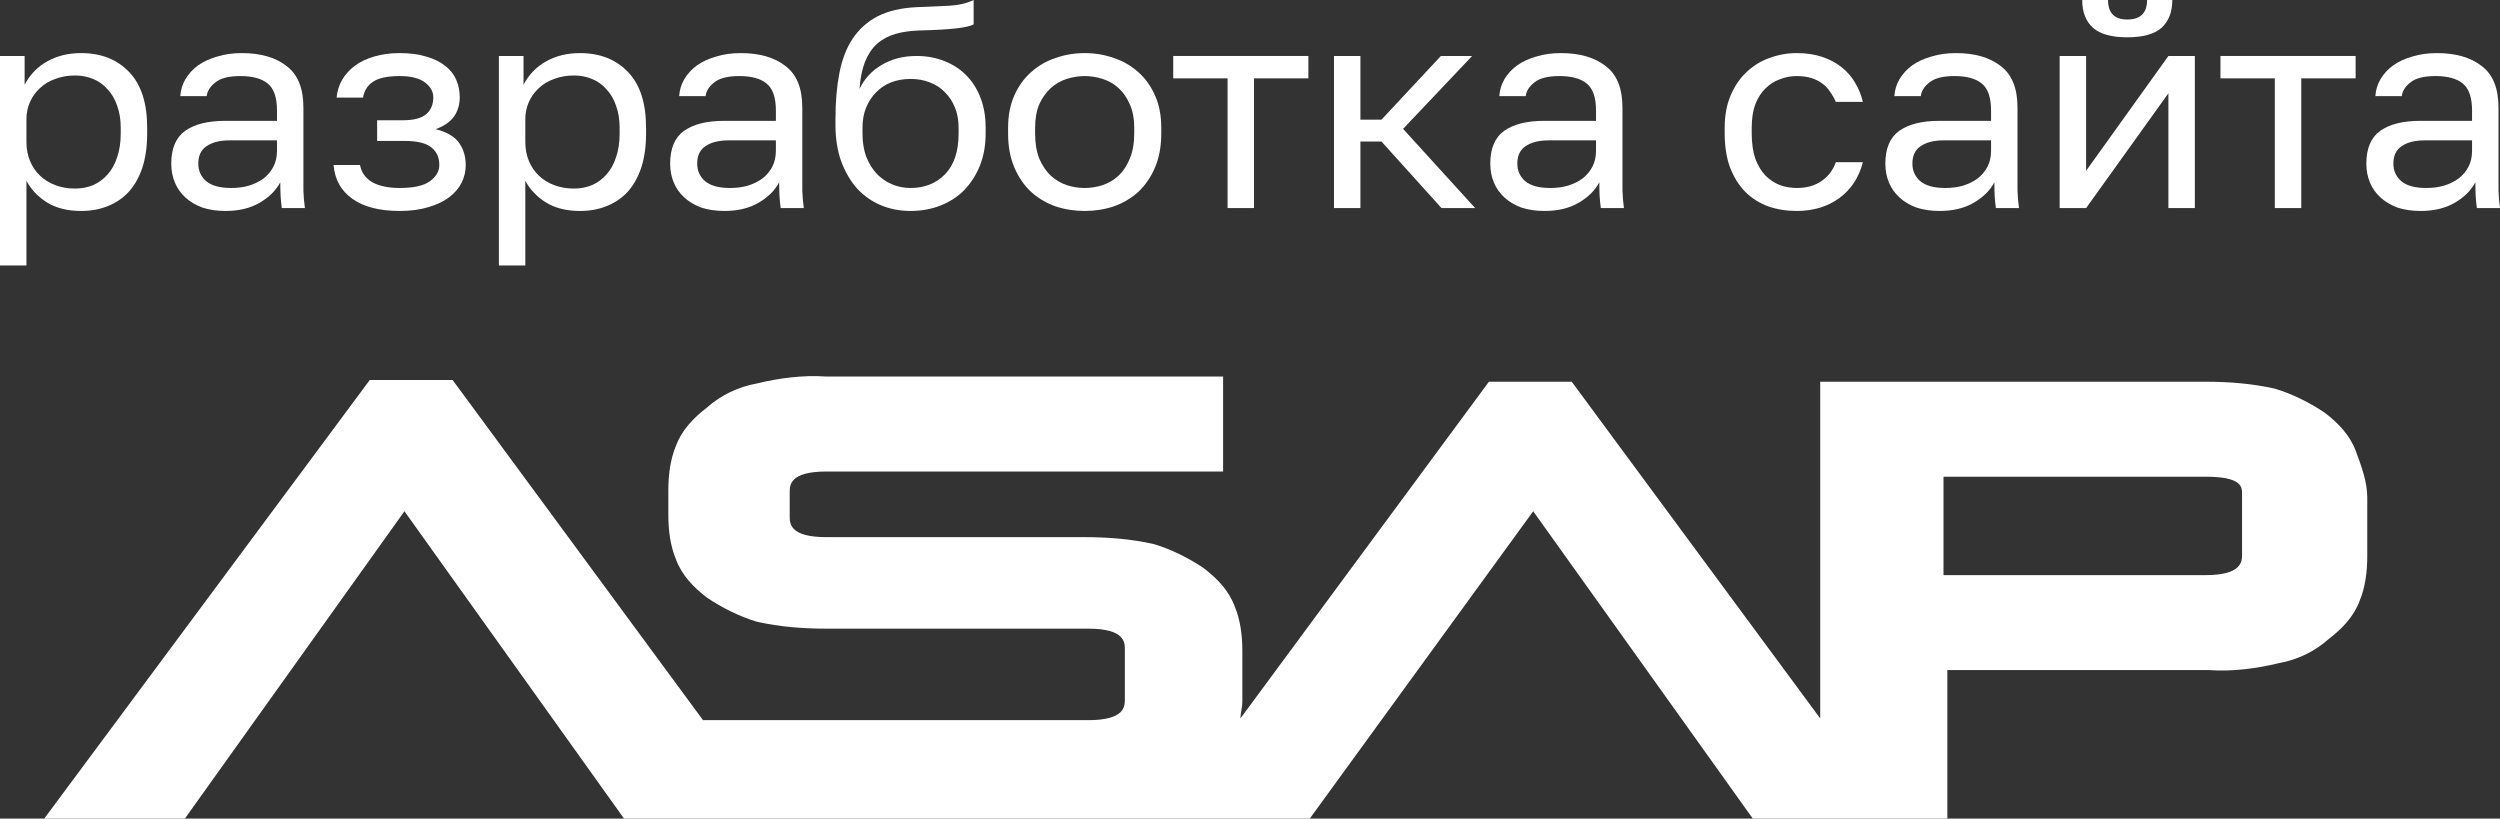 <?xml version="1.0" encoding="UTF-8"?> <svg xmlns="http://www.w3.org/2000/svg" width="113" height="37" viewBox="0 0 113 37" fill="none"><rect x="0" y="0" width="113" height="37" fill="#333333" stroke="none"/> <path d="M0 2.53H1.113V3.827C1.358 3.369 1.697 3.018 2.131 2.776C2.575 2.525 3.086 2.4 3.665 2.4C4.57 2.4 5.294 2.685 5.837 3.256C6.381 3.818 6.652 4.657 6.652 5.773V6.032C6.652 6.621 6.58 7.135 6.435 7.576C6.29 8.009 6.086 8.372 5.824 8.666C5.561 8.951 5.245 9.168 4.874 9.315C4.512 9.462 4.109 9.535 3.665 9.535C3.05 9.535 2.534 9.405 2.118 9.146C1.711 8.886 1.403 8.562 1.195 8.173V12H0V2.53ZM3.394 8.523C3.683 8.523 3.955 8.471 4.208 8.368C4.462 8.255 4.679 8.095 4.86 7.888C5.05 7.68 5.195 7.421 5.294 7.109C5.403 6.798 5.457 6.439 5.457 6.032V5.773C5.457 5.401 5.403 5.068 5.294 4.774C5.195 4.48 5.05 4.234 4.86 4.035C4.679 3.827 4.462 3.671 4.208 3.568C3.955 3.464 3.683 3.412 3.394 3.412C3.068 3.412 2.769 3.464 2.498 3.568C2.226 3.663 1.996 3.801 1.806 3.983C1.615 4.156 1.466 4.363 1.358 4.605C1.249 4.848 1.195 5.107 1.195 5.384V6.422C1.195 6.733 1.249 7.018 1.358 7.278C1.466 7.537 1.615 7.758 1.806 7.939C1.996 8.121 2.226 8.264 2.498 8.368C2.769 8.471 3.068 8.523 3.394 8.523Z" fill="white"></path> <path d="M10.198 9.535C9.8 9.535 9.447 9.483 9.14 9.379C8.841 9.267 8.587 9.116 8.379 8.925C8.171 8.735 8.013 8.51 7.904 8.251C7.796 7.991 7.741 7.706 7.741 7.395C7.741 6.711 7.949 6.218 8.366 5.916C8.791 5.613 9.397 5.462 10.185 5.462H12.52V4.995C12.52 4.406 12.38 4 12.099 3.775C11.828 3.55 11.416 3.438 10.864 3.438C10.348 3.438 9.972 3.533 9.737 3.723C9.502 3.905 9.37 4.112 9.343 4.346H8.149C8.167 4.069 8.244 3.814 8.379 3.581C8.524 3.338 8.714 3.131 8.949 2.958C9.194 2.785 9.483 2.651 9.818 2.556C10.153 2.452 10.524 2.4 10.931 2.4C11.782 2.4 12.457 2.595 12.954 2.984C13.461 3.364 13.714 3.991 13.714 4.865V7.654C13.714 8.017 13.714 8.337 13.714 8.614C13.723 8.882 13.746 9.146 13.782 9.405H12.737C12.71 9.206 12.692 9.021 12.683 8.848C12.674 8.666 12.669 8.463 12.669 8.238C12.479 8.601 12.171 8.908 11.746 9.159C11.321 9.41 10.805 9.535 10.198 9.535ZM10.456 8.497C10.737 8.497 10.999 8.463 11.244 8.394C11.497 8.316 11.719 8.208 11.909 8.069C12.099 7.922 12.248 7.745 12.357 7.537C12.466 7.33 12.52 7.088 12.52 6.811V6.344H10.389C9.945 6.344 9.597 6.43 9.343 6.603C9.09 6.768 8.963 7.031 8.963 7.395C8.963 7.715 9.081 7.978 9.316 8.186C9.56 8.394 9.94 8.497 10.456 8.497Z" fill="white"></path> <path d="M18.064 9.535C17.16 9.535 16.449 9.354 15.933 8.99C15.417 8.627 15.132 8.117 15.078 7.459H16.273C16.336 7.797 16.521 8.056 16.829 8.238C17.146 8.411 17.558 8.497 18.064 8.497C18.689 8.497 19.142 8.398 19.422 8.199C19.712 7.991 19.857 7.745 19.857 7.459C19.857 7.122 19.739 6.858 19.503 6.668C19.268 6.469 18.861 6.37 18.282 6.37H17.046V5.436H18.2C18.698 5.436 19.051 5.345 19.259 5.163C19.476 4.982 19.585 4.726 19.585 4.398C19.585 4.138 19.458 3.914 19.205 3.723C18.951 3.533 18.571 3.438 18.064 3.438C17.512 3.438 17.11 3.524 16.856 3.697C16.612 3.862 16.463 4.099 16.408 4.411H15.214C15.241 4.125 15.322 3.862 15.458 3.619C15.603 3.369 15.797 3.152 16.042 2.971C16.286 2.789 16.576 2.651 16.911 2.556C17.255 2.452 17.639 2.4 18.064 2.4C18.526 2.4 18.924 2.452 19.259 2.556C19.603 2.651 19.888 2.789 20.114 2.971C20.341 3.144 20.508 3.351 20.617 3.594C20.725 3.836 20.78 4.104 20.78 4.398C20.78 4.726 20.694 5.016 20.522 5.267C20.35 5.509 20.074 5.699 19.694 5.838C20.2 5.968 20.553 6.175 20.753 6.461C20.952 6.746 21.051 7.079 21.051 7.459C21.051 7.745 20.988 8.013 20.861 8.264C20.734 8.515 20.544 8.735 20.291 8.925C20.047 9.107 19.734 9.254 19.354 9.366C18.983 9.479 18.553 9.535 18.064 9.535Z" fill="white"></path> <path d="M22.55 2.53H23.663V3.827C23.907 3.369 24.247 3.018 24.681 2.776C25.125 2.525 25.636 2.4 26.215 2.4C27.12 2.4 27.844 2.685 28.387 3.256C28.93 3.818 29.202 4.657 29.202 5.773V6.032C29.202 6.621 29.129 7.135 28.985 7.576C28.84 8.009 28.636 8.372 28.374 8.666C28.111 8.951 27.794 9.168 27.423 9.315C27.061 9.462 26.659 9.535 26.215 9.535C25.6 9.535 25.084 9.405 24.668 9.146C24.26 8.886 23.953 8.562 23.744 8.173V12H22.55V2.53ZM25.944 8.523C26.233 8.523 26.505 8.471 26.758 8.368C27.012 8.255 27.229 8.095 27.41 7.888C27.6 7.68 27.745 7.421 27.844 7.109C27.953 6.798 28.007 6.439 28.007 6.032V5.773C28.007 5.401 27.953 5.068 27.844 4.774C27.745 4.48 27.6 4.234 27.41 4.035C27.229 3.827 27.012 3.671 26.758 3.568C26.505 3.464 26.233 3.412 25.944 3.412C25.618 3.412 25.319 3.464 25.048 3.568C24.776 3.663 24.545 3.801 24.355 3.983C24.165 4.156 24.016 4.363 23.907 4.605C23.799 4.848 23.744 5.107 23.744 5.384V6.422C23.744 6.733 23.799 7.018 23.907 7.278C24.016 7.537 24.165 7.758 24.355 7.939C24.545 8.121 24.776 8.264 25.048 8.368C25.319 8.471 25.618 8.523 25.944 8.523Z" fill="white"></path> <path d="M32.748 9.535C32.35 9.535 31.997 9.483 31.689 9.379C31.391 9.267 31.137 9.116 30.929 8.925C30.721 8.735 30.562 8.51 30.454 8.251C30.345 7.991 30.291 7.706 30.291 7.395C30.291 6.711 30.499 6.218 30.916 5.916C31.341 5.613 31.947 5.462 32.735 5.462H35.07V4.995C35.07 4.406 34.929 4 34.649 3.775C34.377 3.55 33.965 3.438 33.413 3.438C32.898 3.438 32.522 3.533 32.287 3.723C32.051 3.905 31.92 4.112 31.893 4.346H30.698C30.716 4.069 30.793 3.814 30.929 3.581C31.074 3.338 31.264 3.131 31.499 2.958C31.744 2.785 32.033 2.651 32.368 2.556C32.703 2.452 33.074 2.4 33.481 2.4C34.332 2.4 35.006 2.595 35.504 2.984C36.011 3.364 36.264 3.991 36.264 4.865V7.654C36.264 8.017 36.264 8.337 36.264 8.614C36.273 8.882 36.296 9.146 36.332 9.405H35.287C35.26 9.206 35.242 9.021 35.233 8.848C35.223 8.666 35.219 8.463 35.219 8.238C35.029 8.601 34.721 8.908 34.296 9.159C33.87 9.41 33.355 9.535 32.748 9.535ZM33.006 8.497C33.287 8.497 33.549 8.463 33.794 8.394C34.047 8.316 34.269 8.208 34.459 8.069C34.649 7.922 34.798 7.745 34.907 7.537C35.015 7.33 35.07 7.088 35.07 6.811V6.344H32.938C32.495 6.344 32.146 6.43 31.893 6.603C31.64 6.768 31.513 7.031 31.513 7.395C31.513 7.715 31.63 7.978 31.866 8.186C32.11 8.394 32.49 8.497 33.006 8.497Z" fill="white"></path> <path d="M41.157 9.535C40.678 9.535 40.23 9.449 39.813 9.276C39.406 9.103 39.048 8.852 38.741 8.523C38.442 8.186 38.202 7.775 38.021 7.291C37.849 6.806 37.763 6.257 37.763 5.643V5.384C37.763 4.605 37.822 3.914 37.94 3.308C38.057 2.694 38.257 2.175 38.537 1.751C38.827 1.319 39.202 0.982 39.664 0.739C40.135 0.497 40.723 0.359 41.429 0.324C41.999 0.298 42.497 0.277 42.922 0.259C43.347 0.234 43.709 0.147 44.008 0V1.103C43.863 1.181 43.596 1.241 43.207 1.284C42.827 1.328 42.302 1.358 41.632 1.375C41.198 1.384 40.813 1.436 40.478 1.531C40.153 1.626 39.872 1.777 39.637 1.985C39.41 2.192 39.23 2.465 39.094 2.802C38.967 3.131 38.886 3.537 38.849 4.022C39.067 3.563 39.401 3.2 39.854 2.932C40.306 2.664 40.831 2.53 41.429 2.53C41.89 2.53 42.311 2.608 42.691 2.763C43.071 2.91 43.397 3.122 43.669 3.399C43.949 3.676 44.166 4.017 44.32 4.424C44.474 4.822 44.551 5.271 44.551 5.773V6.032C44.551 6.569 44.465 7.053 44.293 7.485C44.121 7.909 43.886 8.277 43.587 8.588C43.289 8.891 42.931 9.124 42.515 9.289C42.099 9.453 41.646 9.535 41.157 9.535ZM41.157 8.497C41.791 8.497 42.311 8.29 42.718 7.875C43.126 7.451 43.329 6.837 43.329 6.032V5.773C43.329 5.436 43.275 5.133 43.166 4.865C43.058 4.597 42.908 4.368 42.718 4.177C42.528 3.978 42.298 3.827 42.026 3.723C41.764 3.619 41.474 3.568 41.157 3.568C40.84 3.568 40.546 3.619 40.275 3.723C40.012 3.827 39.786 3.978 39.596 4.177C39.406 4.368 39.257 4.597 39.148 4.865C39.039 5.133 38.985 5.436 38.985 5.773V6.032C38.985 6.413 39.039 6.759 39.148 7.07C39.266 7.373 39.424 7.632 39.623 7.849C39.822 8.056 40.053 8.216 40.316 8.329C40.578 8.441 40.859 8.497 41.157 8.497Z" fill="white"></path> <path d="M49.027 9.535C48.566 9.535 48.127 9.466 47.711 9.328C47.294 9.181 46.928 8.964 46.611 8.679C46.294 8.385 46.041 8.017 45.851 7.576C45.661 7.135 45.566 6.621 45.566 6.032V5.773C45.566 5.219 45.661 4.731 45.851 4.307C46.041 3.883 46.294 3.533 46.611 3.256C46.928 2.971 47.294 2.759 47.711 2.621C48.127 2.474 48.566 2.4 49.027 2.4C49.489 2.4 49.928 2.474 50.344 2.621C50.761 2.759 51.127 2.971 51.444 3.256C51.761 3.533 52.014 3.883 52.204 4.307C52.394 4.731 52.489 5.219 52.489 5.773V6.032C52.489 6.621 52.394 7.135 52.204 7.576C52.014 8.017 51.761 8.385 51.444 8.679C51.127 8.964 50.761 9.181 50.344 9.328C49.928 9.466 49.489 9.535 49.027 9.535ZM49.027 8.497C49.299 8.497 49.57 8.454 49.842 8.368C50.113 8.272 50.353 8.13 50.561 7.939C50.77 7.741 50.937 7.485 51.064 7.174C51.199 6.863 51.267 6.482 51.267 6.032V5.773C51.267 5.358 51.199 5.003 51.064 4.709C50.937 4.415 50.77 4.173 50.561 3.983C50.353 3.792 50.113 3.654 49.842 3.568C49.57 3.481 49.299 3.438 49.027 3.438C48.756 3.438 48.484 3.481 48.213 3.568C47.941 3.654 47.702 3.792 47.493 3.983C47.285 4.173 47.113 4.415 46.977 4.709C46.851 5.003 46.787 5.358 46.787 5.773V6.032C46.787 6.482 46.851 6.863 46.977 7.174C47.113 7.485 47.285 7.741 47.493 7.939C47.702 8.13 47.941 8.272 48.213 8.368C48.484 8.454 48.756 8.497 49.027 8.497Z" fill="white"></path> <path d="M55.487 3.542H53.03V2.53H59.139V3.542H56.682V9.405H55.487V3.542Z" fill="white"></path> <path d="M60.296 2.53H61.491V5.41H62.441L65.129 2.53H66.541L63.419 5.825L66.677 9.405H65.156L62.441 6.396H61.491V9.405H60.296V2.53Z" fill="white"></path> <path d="M69.818 9.535C69.42 9.535 69.067 9.483 68.76 9.379C68.461 9.267 68.207 9.116 67.999 8.925C67.791 8.735 67.633 8.51 67.524 8.251C67.415 7.991 67.361 7.706 67.361 7.395C67.361 6.711 67.569 6.218 67.986 5.916C68.411 5.613 69.017 5.462 69.805 5.462H72.14V4.995C72.14 4.406 71.999 4 71.719 3.775C71.448 3.55 71.036 3.438 70.484 3.438C69.968 3.438 69.592 3.533 69.357 3.723C69.121 3.905 68.99 4.112 68.963 4.346H67.769C67.787 4.069 67.864 3.814 67.999 3.581C68.144 3.338 68.334 3.131 68.57 2.958C68.814 2.785 69.103 2.651 69.438 2.556C69.773 2.452 70.144 2.4 70.552 2.4C71.402 2.4 72.076 2.595 72.574 2.984C73.081 3.364 73.335 3.991 73.335 4.865V7.654C73.335 8.017 73.335 8.337 73.335 8.614C73.344 8.882 73.366 9.146 73.402 9.405H72.357C72.33 9.206 72.312 9.021 72.303 8.848C72.294 8.666 72.289 8.463 72.289 8.238C72.099 8.601 71.791 8.908 71.366 9.159C70.941 9.41 70.425 9.535 69.818 9.535ZM70.076 8.497C70.357 8.497 70.619 8.463 70.864 8.394C71.117 8.316 71.339 8.208 71.529 8.069C71.719 7.922 71.868 7.745 71.977 7.537C72.085 7.33 72.14 7.088 72.14 6.811V6.344H70.008C69.565 6.344 69.217 6.43 68.963 6.603C68.71 6.768 68.583 7.031 68.583 7.395C68.583 7.715 68.701 7.978 68.936 8.186C69.18 8.394 69.561 8.497 70.076 8.497Z" fill="white"></path> <path d="M81.214 9.535C80.753 9.535 80.323 9.466 79.924 9.328C79.526 9.181 79.182 8.964 78.893 8.679C78.603 8.385 78.372 8.017 78.2 7.576C78.037 7.135 77.956 6.621 77.956 6.032V5.773C77.956 5.219 78.046 4.731 78.228 4.307C78.409 3.883 78.648 3.533 78.947 3.256C79.246 2.971 79.59 2.759 79.979 2.621C80.377 2.474 80.789 2.4 81.214 2.4C81.639 2.4 82.02 2.456 82.355 2.569C82.698 2.681 82.993 2.837 83.237 3.036C83.49 3.235 83.694 3.468 83.848 3.736C84.011 4.004 84.128 4.294 84.201 4.605H82.979C82.907 4.441 82.821 4.29 82.721 4.151C82.63 4.004 82.513 3.879 82.368 3.775C82.232 3.671 82.069 3.589 81.879 3.529C81.689 3.468 81.468 3.438 81.214 3.438C80.952 3.438 80.698 3.485 80.454 3.581C80.21 3.667 79.992 3.805 79.802 3.996C79.612 4.177 79.458 4.415 79.341 4.709C79.232 5.003 79.178 5.358 79.178 5.773V6.032C79.178 6.474 79.232 6.854 79.341 7.174C79.458 7.485 79.612 7.741 79.802 7.939C79.992 8.13 80.21 8.272 80.454 8.368C80.698 8.454 80.952 8.497 81.214 8.497C81.658 8.497 82.029 8.394 82.327 8.186C82.635 7.978 82.852 7.693 82.979 7.33H84.201C84.029 8.013 83.676 8.554 83.142 8.951C82.608 9.341 81.965 9.535 81.214 9.535Z" fill="white"></path> <path d="M87.675 9.535C87.277 9.535 86.924 9.483 86.616 9.379C86.317 9.267 86.064 9.116 85.856 8.925C85.648 8.735 85.489 8.51 85.381 8.251C85.272 7.991 85.218 7.706 85.218 7.395C85.218 6.711 85.426 6.218 85.842 5.916C86.268 5.613 86.874 5.462 87.662 5.462H89.996V4.995C89.996 4.406 89.856 4 89.576 3.775C89.304 3.55 88.892 3.438 88.34 3.438C87.824 3.438 87.449 3.533 87.213 3.723C86.978 3.905 86.847 4.112 86.82 4.346H85.625C85.643 4.069 85.72 3.814 85.856 3.581C86.001 3.338 86.191 3.131 86.426 2.958C86.67 2.785 86.96 2.651 87.295 2.556C87.63 2.452 88.001 2.4 88.408 2.4C89.259 2.4 89.933 2.595 90.431 2.984C90.938 3.364 91.191 3.991 91.191 4.865V7.654C91.191 8.017 91.191 8.337 91.191 8.614C91.2 8.882 91.223 9.146 91.259 9.405H90.214C90.186 9.206 90.168 9.021 90.159 8.848C90.15 8.666 90.146 8.463 90.146 8.238C89.956 8.601 89.648 8.908 89.223 9.159C88.797 9.41 88.281 9.535 87.675 9.535ZM87.933 8.497C88.213 8.497 88.476 8.463 88.72 8.394C88.974 8.316 89.195 8.208 89.386 8.069C89.576 7.922 89.725 7.745 89.834 7.537C89.942 7.33 89.996 7.088 89.996 6.811V6.344H87.865C87.422 6.344 87.073 6.43 86.82 6.603C86.566 6.768 86.44 7.031 86.44 7.395C86.44 7.715 86.557 7.978 86.793 8.186C87.037 8.394 87.417 8.497 87.933 8.497Z" fill="white"></path> <path d="M93.097 2.53H94.292V7.719L98.012 2.53H99.207V9.405H98.012V4.216L94.292 9.405H93.097V2.53ZM96.152 1.686C95.446 1.686 94.93 1.544 94.604 1.258C94.279 0.964 94.116 0.545 94.116 0H95.283C95.283 0.588 95.573 0.882 96.152 0.882C96.749 0.882 97.048 0.588 97.048 0H98.188C98.188 0.545 98.025 0.964 97.7 1.258C97.374 1.544 96.858 1.686 96.152 1.686Z" fill="white"></path> <path d="M102.822 3.542H100.365V2.53H106.474V3.542H104.017V9.405H102.822V3.542Z" fill="white"></path> <path d="M109.416 9.535C109.018 9.535 108.665 9.483 108.357 9.379C108.059 9.267 107.805 9.116 107.597 8.925C107.389 8.735 107.23 8.51 107.122 8.251C107.013 7.991 106.959 7.706 106.959 7.395C106.959 6.711 107.167 6.218 107.583 5.916C108.009 5.613 108.615 5.462 109.402 5.462H111.737V4.995C111.737 4.406 111.597 4 111.317 3.775C111.045 3.55 110.633 3.438 110.081 3.438C109.565 3.438 109.19 3.533 108.954 3.723C108.719 3.905 108.588 4.112 108.561 4.346H107.366C107.384 4.069 107.461 3.814 107.597 3.581C107.742 3.338 107.932 3.131 108.167 2.958C108.411 2.785 108.701 2.651 109.036 2.556C109.371 2.452 109.742 2.4 110.149 2.4C111 2.4 111.674 2.595 112.172 2.984C112.679 3.364 112.932 3.991 112.932 4.865V7.654C112.932 8.017 112.932 8.337 112.932 8.614C112.941 8.882 112.964 9.146 113 9.405H111.955C111.928 9.206 111.909 9.021 111.9 8.848C111.891 8.666 111.887 8.463 111.887 8.238C111.697 8.601 111.389 8.908 110.964 9.159C110.538 9.41 110.022 9.535 109.416 9.535ZM109.674 8.497C109.955 8.497 110.217 8.463 110.461 8.394C110.715 8.316 110.937 8.208 111.127 8.069C111.317 7.922 111.466 7.745 111.575 7.537C111.683 7.33 111.737 7.088 111.737 6.811V6.344H109.606C109.163 6.344 108.814 6.43 108.561 6.603C108.307 6.768 108.181 7.031 108.181 7.395C108.181 7.715 108.298 7.978 108.534 8.186C108.778 8.394 109.158 8.497 109.674 8.497Z" fill="white"></path> <path d="M106.478 20.376C106.216 19.674 105.694 19.128 105.085 18.659C104.388 18.191 103.604 17.801 102.821 17.567C101.776 17.332 100.731 17.254 99.687 17.254H82.274V32.473L71.042 17.254H67.299L56.067 32.473C56.067 32.239 56.154 32.005 56.154 31.693V29.43C56.154 28.727 56.067 28.025 55.806 27.4C55.545 26.698 55.022 26.152 54.413 25.683C53.716 25.215 52.933 24.825 52.149 24.591C51.105 24.357 50.06 24.279 49.015 24.279H37.348C35.694 24.279 35.694 23.654 35.694 23.342V22.249C35.694 21.937 35.694 21.313 37.348 21.313H55.284V17.02H37.348C36.303 16.942 35.172 17.098 34.214 17.332C33.343 17.489 32.56 17.879 31.95 18.425C31.341 18.893 30.818 19.44 30.557 20.142C30.296 20.767 30.209 21.469 30.209 22.171V23.264C30.209 23.966 30.296 24.669 30.557 25.293C30.818 25.996 31.341 26.542 31.95 27.01C32.647 27.478 33.43 27.869 34.214 28.103C35.259 28.337 36.303 28.415 37.348 28.415H49.189C50.843 28.415 50.843 29.039 50.843 29.352V31.615C50.843 31.927 50.843 32.551 49.189 32.551H31.776L20.458 17.176H16.714L2 37H8.356L18.281 23.108L28.206 37H59.202L69.301 23.108L79.226 37H88.02V30.288H99.861C100.905 30.366 102.037 30.21 102.995 29.976C103.866 29.82 104.649 29.43 105.259 28.883C105.868 28.415 106.391 27.869 106.652 27.166C106.913 26.542 107 25.84 107 25.137V22.483C107 21.781 106.739 21.079 106.478 20.376ZM101.341 22.327V25.059C101.341 25.371 101.341 25.996 99.687 25.996H87.846V21.547H99.687C101.341 21.547 101.341 22.015 101.341 22.327Z" fill="white"></path> </svg> 